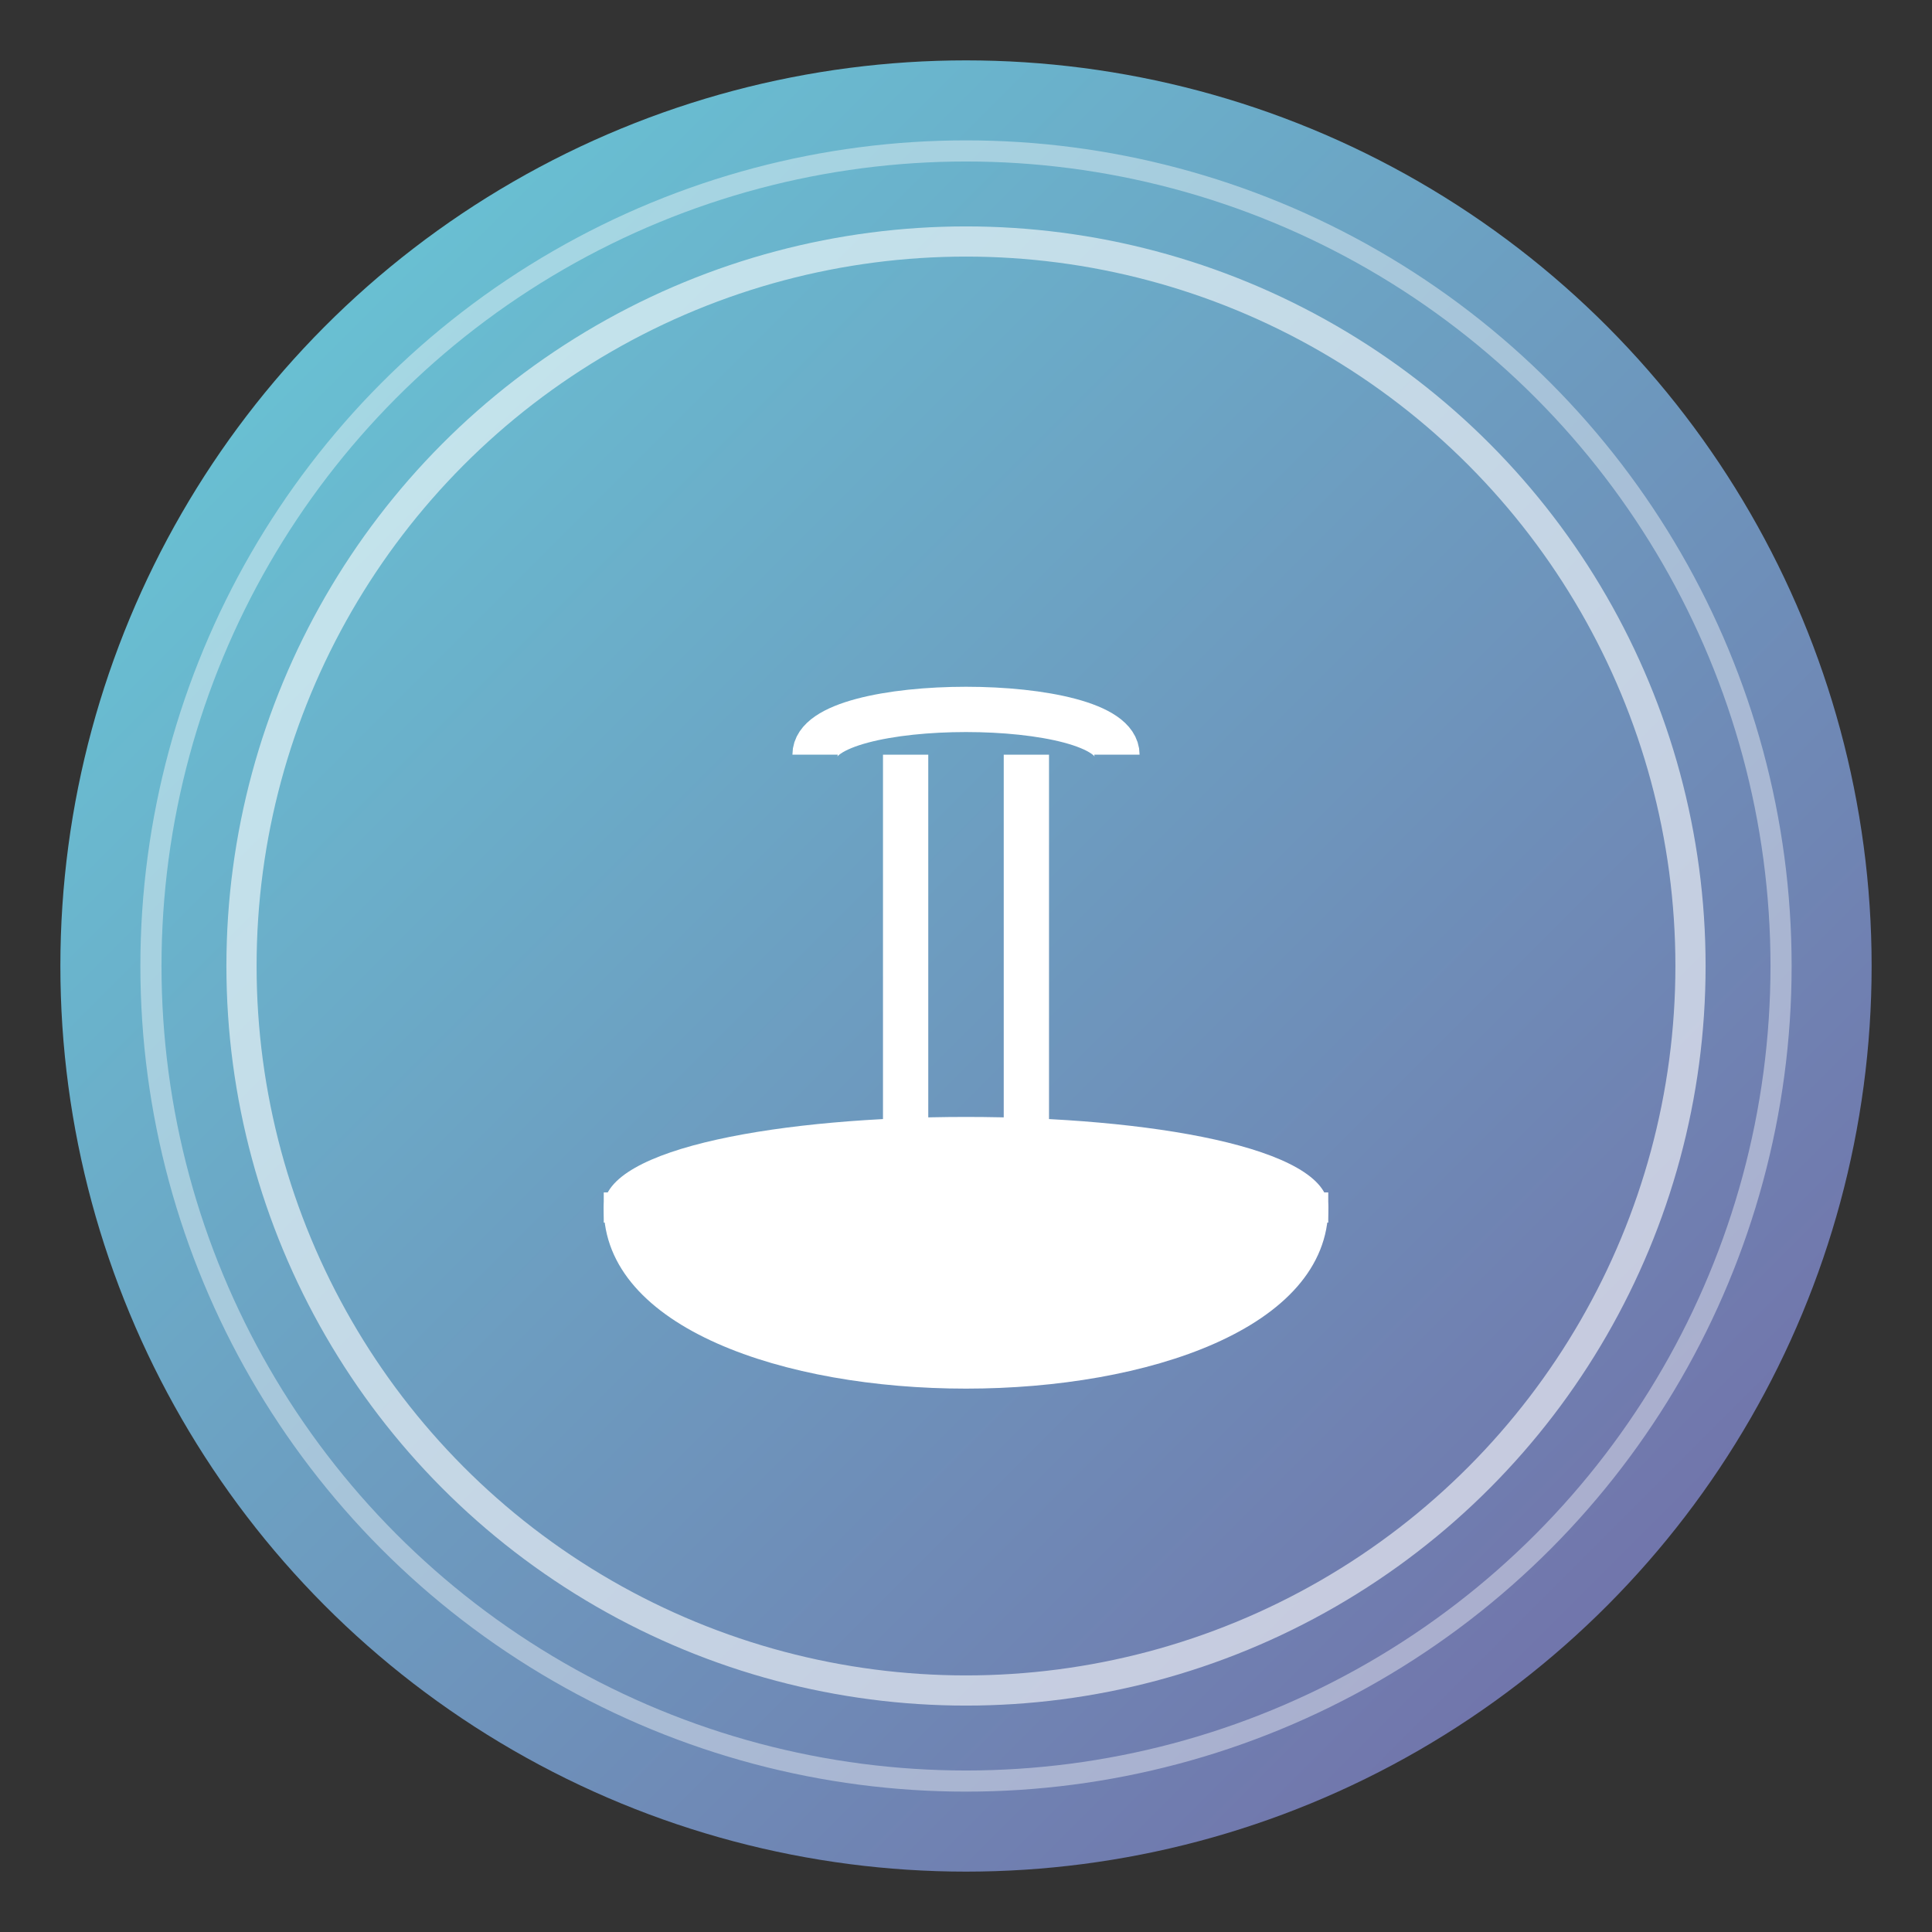 <svg xmlns="http://www.w3.org/2000/svg" viewBox="0 0 64 64" width="64" height="64">
  <rect x="0" y="0" width="64" height="64" fill="#333333" stroke="none"/>
  <!-- Background Circle -->
  <defs>
    <linearGradient id="gradient" x1="0%" y1="0%" x2="100%" y2="100%">
      <stop offset="0%" stop-color="#6de0ed" stop-opacity="0.9"/>
      <stop offset="100%" stop-color="#7a6cb0" stop-opacity="0.9"/>
    </linearGradient>
  </defs>
  
  <!-- Main Circle -->
  <circle cx="32" cy="32" r="30" fill="url(#gradient)" />
  
  <!-- Sound Wave Rings -->
  <circle cx="32" cy="32" r="24" fill="none" stroke="white" stroke-width="1" stroke-opacity="0.6" />
  <circle cx="32" cy="32" r="27" fill="none" stroke="white" stroke-width="0.7" stroke-opacity="0.4" />
  
  <!-- Singing Bowl Symbol -->
  <path d="M20,40 C20,36 44,36 44,40 C44,44 38,46 32,46 C26,46 20,44 20,40 Z" fill="white" />
  <line x1="20" y1="40" x2="44" y2="40" stroke="white" stroke-width="1" />
  <line x1="30" y1="25" x2="30" y2="40" stroke="white" stroke-width="1.5" />
  <line x1="34" y1="25" x2="34" y2="40" stroke="white" stroke-width="1.5" />
  <path d="M27,25 C27,23 37,23 37,25" fill="none" stroke="white" stroke-width="1.5" />
</svg>
